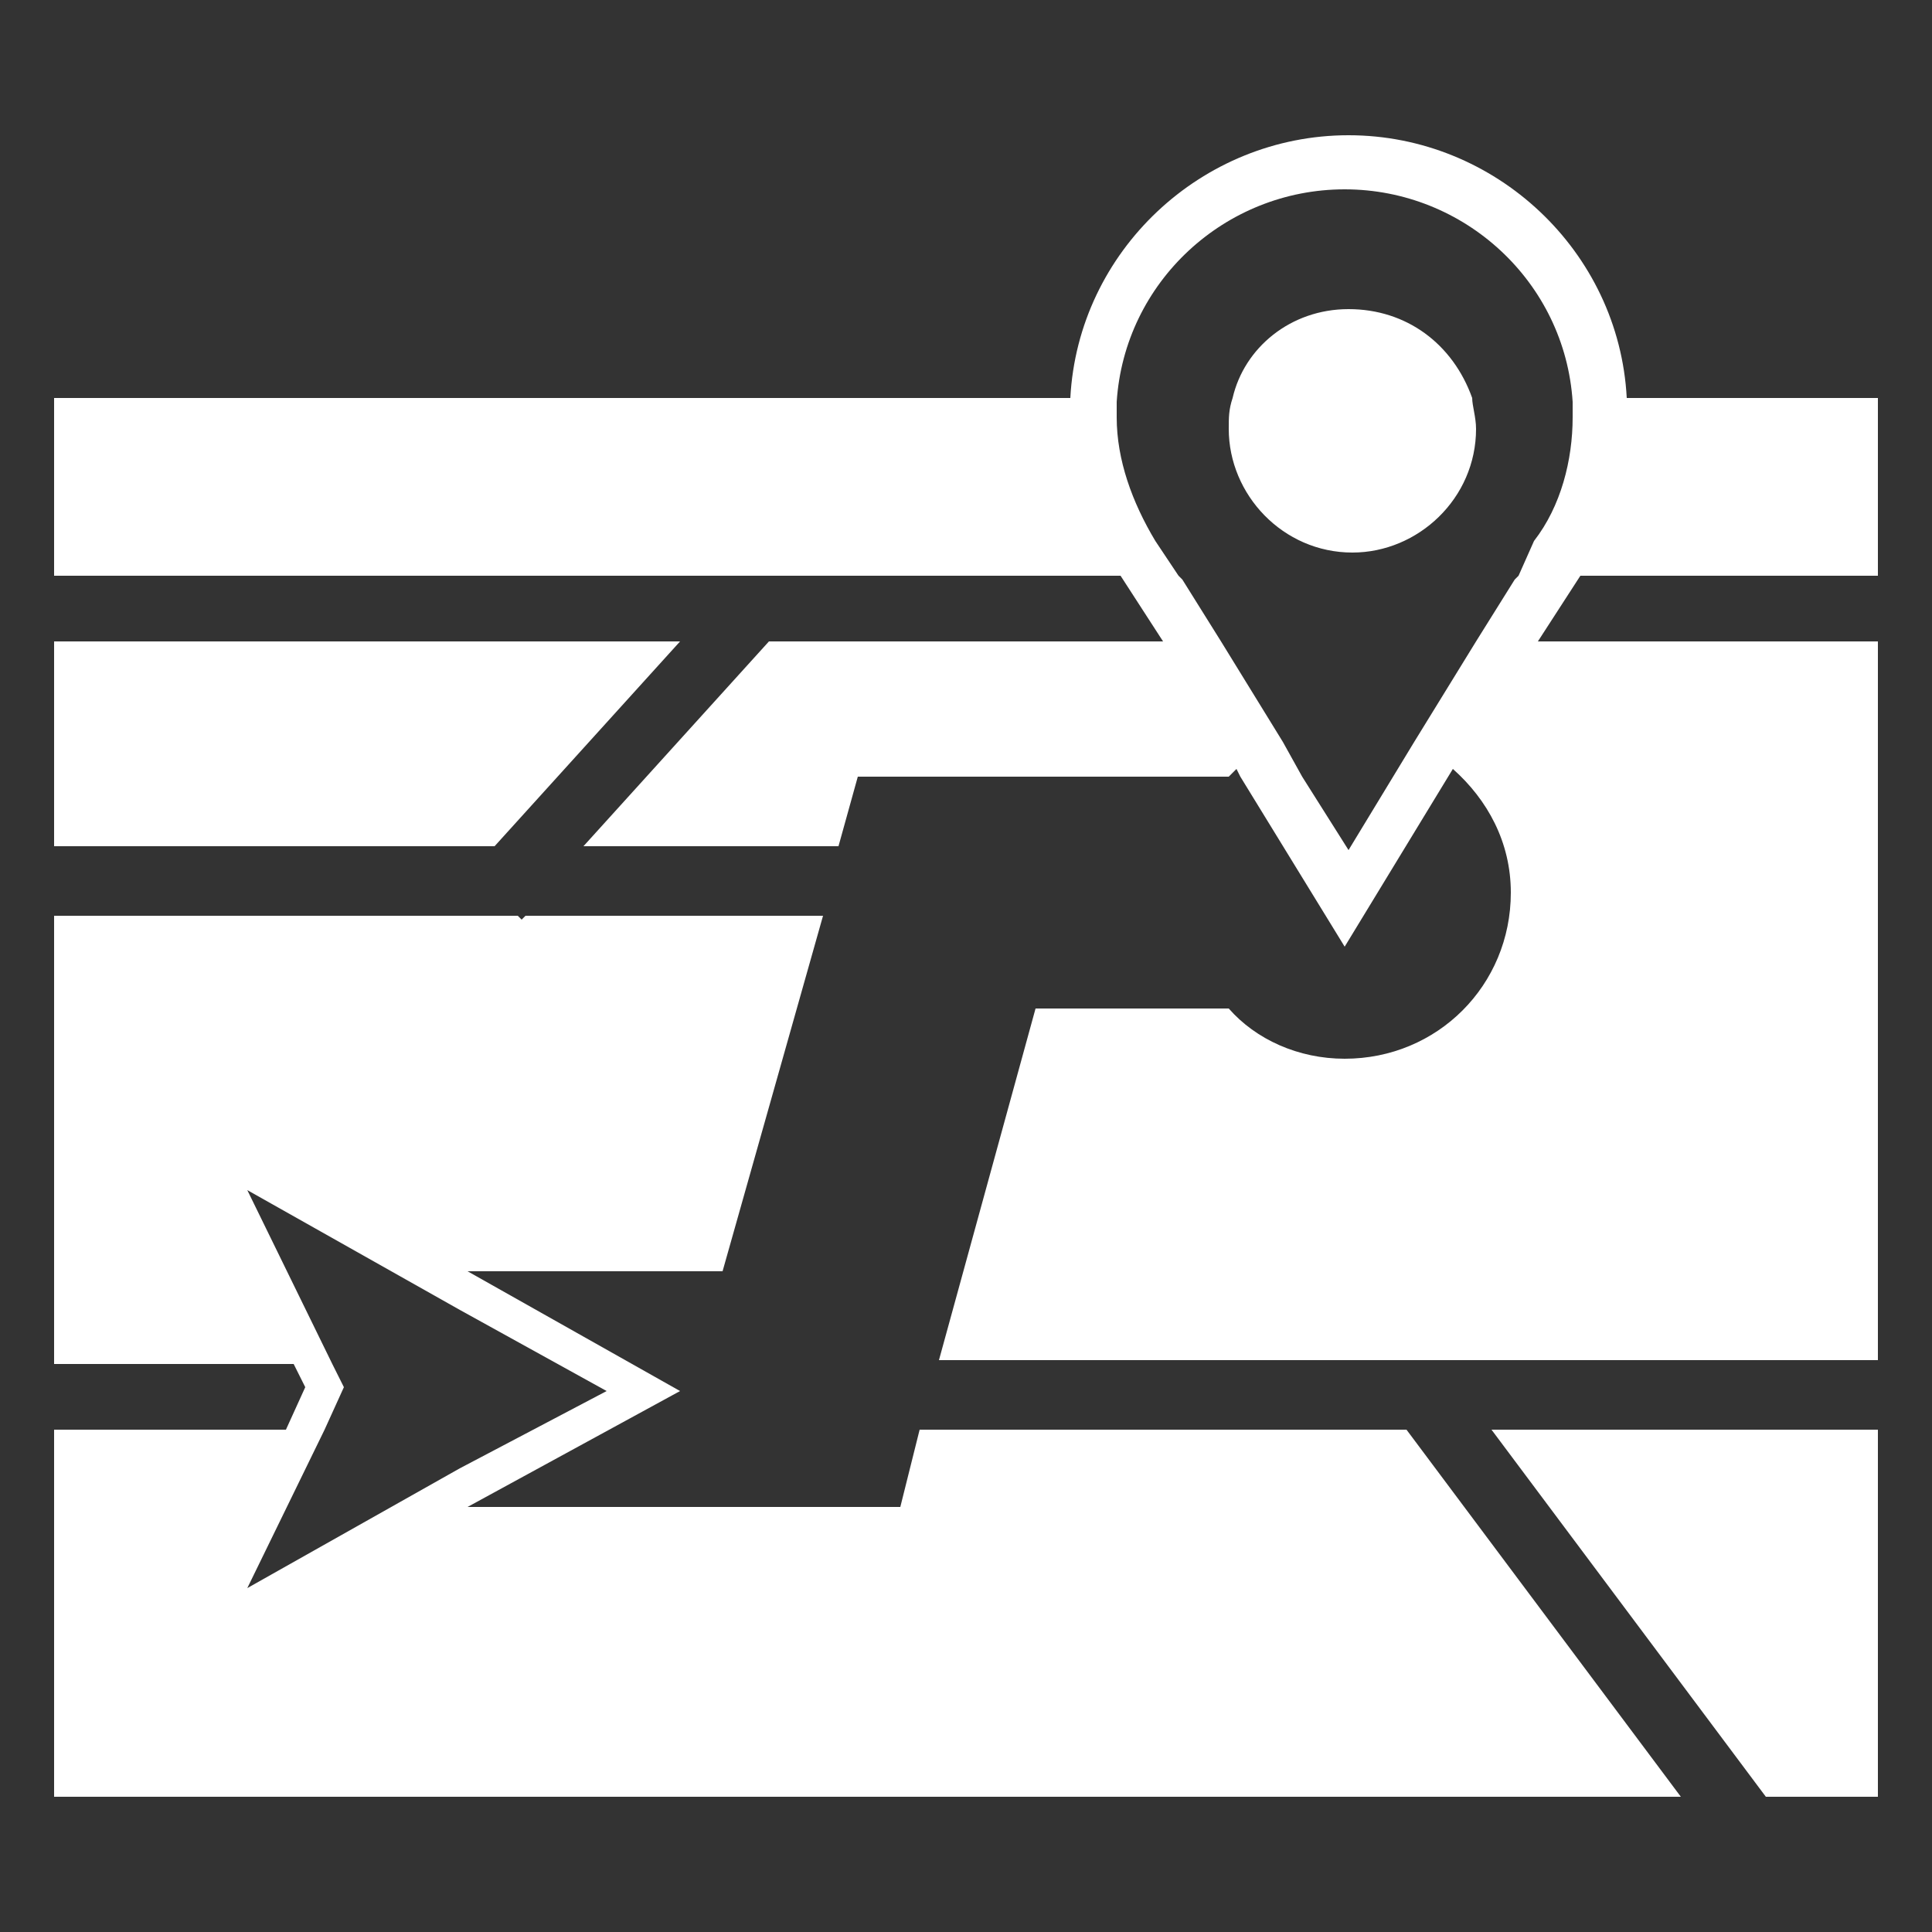 <?xml version="1.0" encoding="utf-8"?>
<!-- Generator: Adobe Illustrator 18.1.0, SVG Export Plug-In . SVG Version: 6.00 Build 0)  -->
<!DOCTYPE svg PUBLIC "-//W3C//DTD SVG 1.1//EN" "http://www.w3.org/Graphics/SVG/1.1/DTD/svg11.dtd">
<svg version="1.1" xmlns="http://www.w3.org/2000/svg" xmlns:xlink="http://www.w3.org/1999/xlink" x="0px" y="0px"
	 viewBox="0 0 50 50" enable-background="new 0 0 50 50" xml:space="preserve">
<rect x="0" y="0" width="50" height="50" fill="#333333" stroke="none"/>
<g id="Livello_1" display="none">
	<g display="inline">
		<path fill="#FFFFFF" d="M40,7H10L2.5,17.5L25,43l22.5-25.5L40,7z M37,10l4.8,6h-5.7l-7-6H37z M13,10h7.9l-7,6H8.2L13,10z M8.3,19
			h5.3l6.3,13.5L8.3,19z M23.5,33.2L16.9,19h6.6V33.2z M18.6,16l6.4-5.5l6.4,5.5H18.6z M26.5,19h6.6l-6.6,14.2V19z M30.2,32.5
			L36.5,19h5.3L30.2,32.5z M30.2,32.5"/>
	</g>
</g>
<g id="Livello_2" display="none">
	<g display="inline">
		<g>
			<defs>
				<rect id="SVGID_1_" x="1" y="1.6" width="48" height="47"/>
			</defs>
			<clipPath id="SVGID_2_">
				<use xlink:href="#SVGID_1_"  overflow="visible"/>
			</clipPath>
			<path clip-path="url(#SVGID_2_)" fill="#FFFFFF" d="M18.6,42c-6.6-7.3,0.1-11.8-3.2-17.5c-1.9-3.3-5-3.9-7.3-3.7
				c-0.3,3.2-1.2,9.8,0.3,13c0,0-3.6-4-3.5-11.3C6.1,12.3,14.9,4,25.6,4C37,4,46.4,13.5,46.4,25c0,11.5-9.3,20.8-20.8,20.8
				c-0.5,0-1.1,0-1.6-0.1l2.7-6.3l-2.2-1l-3.4,7.8c-0.1,0.3-0.1,0.7,0.1,1.1c0.2,0.3,0.5,0.6,0.9,0.6c1.2,0.2,2.4,0.3,3.5,0.3
				c12.8,0,23.2-10.5,23.2-23.3c0-12.8-10.4-23.3-23.2-23.3c-12.5,0-22.7,9.8-23.2,22.1C1,25.7,0,29,2.9,34
				C7.7,42.2,18.6,42,18.6,42L18.6,42z M18.6,42"/>
		</g>
		<path fill="#FFFFFF" d="M24.8,20.7l-4,12.5c-0.4,0.9,0,1.9,0.8,2.3l8.6,4.1c0.9,0.4,1.9,0,2.3-0.8l7.1-11c0.4-0.9,0-1.9-0.8-2.3
			l-11.7-5.5C26.3,19.4,25.2,19.8,24.8,20.7L24.8,20.7z M31.4,36.2l-0.2,0.4c-0.2,0.3-0.5,0.5-0.9,0.3l-6.6-3.1
			c-0.3-0.2-0.5-0.5-0.3-0.9l0.2-0.4c0.2-0.3,0.5-0.5,0.9-0.3l6.6,3.1C31.4,35.5,31.6,35.9,31.4,36.2L31.4,36.2z M33.3,32.3
			l-0.2,0.4C33,33,32.6,33.1,32.3,33l-6.6-3.1c-0.3-0.2-0.5-0.5-0.3-0.9l0.2-0.4c0.2-0.3,0.5-0.5,0.9-0.3l6.6,3.1
			C33.3,31.5,33.5,31.9,33.3,32.3L33.3,32.3z M30.3,25.6c0.4-0.8,1.3-1.1,2.1-0.8c0.8,0.4,1.1,1.3,0.8,2.1c-0.4,0.8-1.3,1.1-2.1,0.8
			C30.2,27.3,29.9,26.4,30.3,25.6L30.3,25.6z M30.3,25.6"/>
		<path fill="#FFFFFF" d="M33.5,12.3c-0.4-0.2-0.9,0-1.2,0.4l-3.3,7l1.6,0.7l3.3-7C34.2,13.1,34,12.6,33.5,12.3L33.5,12.3z
			 M33.5,12.3"/>
		<path fill="#FFFFFF" d="M40.6,15.7c-0.4-0.2-0.9,0-1.2,0.4l-3.3,7l1.6,0.7l3.3-7C41.2,16.4,41,15.9,40.6,15.7L40.6,15.7z
			 M40.6,15.7"/>
	</g>
</g>
<g id="Livello_3">
	<g>
		<path fill="#FFFFFF" d="M1.4,16.6v5.3h11.4l4.8-5.3H1.4z M1.4,16.6"/>
		<path fill="#FFFFFF" d="M1.4,37v9.5h42.1L36.4,37H23.8L23.3,39H12.1l5.5-3l-5.5-3.1h6.6l2.6-9.2h-7.7l-0.1,0.1l-0.1-0.1h-12v11.6
			h6.2l0.3,0.6L7.4,37H1.4z M8.9,35.9l-0.3-0.6l-2.2-4.5l5.5,3.1l3.8,2.1L11.9,38l-5.5,3.1L8.4,37L8.9,35.9z M8.9,35.9"/>
		<path fill="#FFFFFF" d="M48.6,14.9v-4.6h-6.5c-0.2-3.8-3.4-6.8-7.2-6.8c-3.8,0-7,3-7.2,6.8H1.4v4.6h27.6l1.1,1.7H19.9l-4.8,5.3
			h6.6l0.5-1.8h9.6c0.1-0.1,0.1-0.1,0.2-0.2l0.1,0.2l2.7,4.4l2.8-4.6c0.9,0.8,1.5,1.9,1.5,3.2c0,2.4-1.9,4.3-4.3,4.3
			c-1.2,0-2.3-0.5-3-1.3h-5l-2.5,9.1h24.3V16.6h-8.8l1.1-1.7H48.6z M39.3,14.9L39.2,15h0l-1,1.6l-1.6,2.6l-1.7,2.8l-1.2-1.9
			l-0.5-0.9l-1.6-2.6l-1-1.6h0l-0.1-0.1L29.9,14c-0.6-1-1-2.1-1-3.2c0-0.2,0-0.3,0-0.4c0.2-3.1,2.8-5.5,5.9-5.5
			c3.1,0,5.7,2.4,5.9,5.5c0,0.1,0,0.3,0,0.4c0,1.1-0.3,2.3-1,3.2L39.3,14.9z M39.3,14.9"/>
		<path fill="#FFFFFF" d="M48.6,46.5V37H38.6l7.1,9.5H48.6z M48.6,46.5"/>
		<path fill="#FFFFFF" d="M34.9,8c-1.5,0-2.7,1-3,2.3c-0.1,0.3-0.1,0.5-0.1,0.8c0,1.7,1.4,3.2,3.2,3.2c1.7,0,3.2-1.4,3.2-3.2
			c0-0.3-0.1-0.6-0.1-0.8C37.6,8.9,36.4,8,34.9,8L34.9,8z M34.9,8"/>
	</g>
</g>
<g id="Livello_4" display="none">
	<g>
		<path display="inline" fill="#FFFFFF" d="M39.5,1.4H10.4C7.4,1.4,5,3.8,5,6.8v36.4c0,3,2.4,5.5,5.4,5.5h29.1c3,0,5.5-2.4,5.5-5.5
			V6.8C45,3.8,42.6,1.4,39.5,1.4L39.5,1.4z M29.5,4.8c1.6,0,2.9,1.3,2.9,2.9c0,1.6-1.3,2.9-2.9,2.9c-1.6,0-2.9-1.3-2.9-2.9
			C26.6,6.1,27.9,4.8,29.5,4.8L29.5,4.8z M25,39.7c-7.1,0-12.8-5.7-12.8-12.8C12.2,19.7,17.9,14,25,14c7.1,0,12.8,5.7,12.8,12.8
			C37.8,33.9,32.1,39.7,25,39.7L25,39.7z M38.6,10.7c-1.6,0-2.9-1.3-2.9-2.9c0-1.6,1.3-2.9,2.9-2.9c1.6,0,2.9,1.3,2.9,2.9
			C41.6,9.4,40.3,10.7,38.6,10.7L38.6,10.7z M38.6,10.7"/>
		<path display="inline" fill="#FFFFFF" d="M25,16.3c-5.8,0-10.6,4.7-10.6,10.6c0,5.8,4.7,10.6,10.6,10.6c5.8,0,10.6-4.7,10.6-10.6
			C35.6,21,30.8,16.3,25,16.3L25,16.3z M25,18.1c4.6,0,8.3,3.5,8.7,8c-3.2-1.7-4.8,0.7-8.7,0.7c-3.9,0-5-2.7-8.7-0.7
			C16.7,21.6,20.4,18.1,25,18.1L25,18.1z M25,18.1"/>
	</g>
</g>
<g id="Livello_5" display="none">
	<g display="inline">
		<g>
			<defs>
				<rect id="SVGID_3_" x="2.1" y="1" width="45.9" height="48"/>
			</defs>
			<clipPath id="SVGID_4_">
				<use xlink:href="#SVGID_3_"  overflow="visible"/>
			</clipPath>
			<path clip-path="url(#SVGID_4_)" fill="#FFFFFF" d="M2.2,6.1L2.2,6.1C2.3,6.2,2.3,6.2,2.2,6.1L2.2,6.1l12.3,11.8v30.9h33v-46h-33
				v5.4L7.1,1.1l0,0C6.8,1,5.4,0.5,3.4,2.5C1.5,4.6,2.1,5.9,2.2,6.1L2.2,6.1z M36.4,34.8h7v9.9h-7V34.8z M36.4,16.2h7V34h-7V16.2z
				 M36.4,6.9h1.1v8.5h-1.1V6.9z M40.2,6.9h1.1v8.5h-1.1V6.9z M43.5,15.4h-1.3V6.9h1.3V15.4z M39.4,15.4h-1V6.9h1V15.4z M35.6,15.4
				h-1V6.9h1V15.4z M32.6,6.9h1.1v8.5h-1.1V6.9z M18.7,6.9h13.1v8.5h-4.3v0.8h8.1v28.5h-5.4v-1.9h-1.6v1.9h-9.9V29.5H20v-1.6h-1.3
				v-6.1l0.7,0.7c0.2-0.9,0.8-2,1.7-3c1-1.1,2.2-2,3.1-2.2l-5.5-5.2V6.9z M18.7,6.9"/>
		</g>
		<path fill="#FFFFFF" d="M21.4,19.8c-1.2,1.3-1.6,2.5-1.6,3.1c0,0.2,0.4,0.4,0.5,0.4h0l0.9,0.1l0.7,0.1l3.2,0.4c0,0,0,0,0,0
			c0-0.2,0.1-0.5,0.3-0.8c0.1-0.1,0.4-0.4,0.7-0.4l-0.9-3.1L25,18.9l-0.2-0.8c0-0.2-0.2-0.4-0.3-0.4C23.9,17.6,22.6,18.4,21.4,19.8
			L21.4,19.8z M24.1,18.6l0.1,0.5l0.2,0.7l0.7,2.4c-0.2,0.1-0.3,0.2-0.3,0.3c-0.1,0.1-0.2,0.3-0.3,0.4L22,22.6l-0.7-0.1l-0.6-0.1
			c0.2-0.5,0.6-1.3,1.3-2.2C22.9,19.4,23.6,18.9,24.1,18.6L24.1,18.6z M24.1,18.6"/>
		<path fill="#FFFFFF" d="M25.6,23.9C25.6,23.9,25.6,23.9,25.6,23.9l0.7,0.6c0,0,0.2,0.1,0.4,0.1c0.1,0,0.2,0,0.3-0.1
			c0.2-0.2,0-0.6-0.1-0.6l-0.7-0.6c0,0,0,0-0.1,0c0,0,0,0,0,0c-0.1,0-0.2,0.1-0.3,0.2C25.6,23.6,25.6,23.8,25.6,23.9L25.6,23.9z
			 M25.6,23.9"/>
		<path fill="#FFFFFF" d="M28.5,30.5h1.6v-2.6h-2.8v1.6h1.1V30.5z M28.5,30.5"/>
		<rect x="22.5" y="27.9" fill="#FFFFFF" width="2.4" height="1.6"/>
		<rect x="28.5" y="33" fill="#FFFFFF" width="1.6" height="2.4"/>
		<rect x="28.5" y="37.9" fill="#FFFFFF" width="1.6" height="2.4"/>
	</g>
</g>
</svg>
